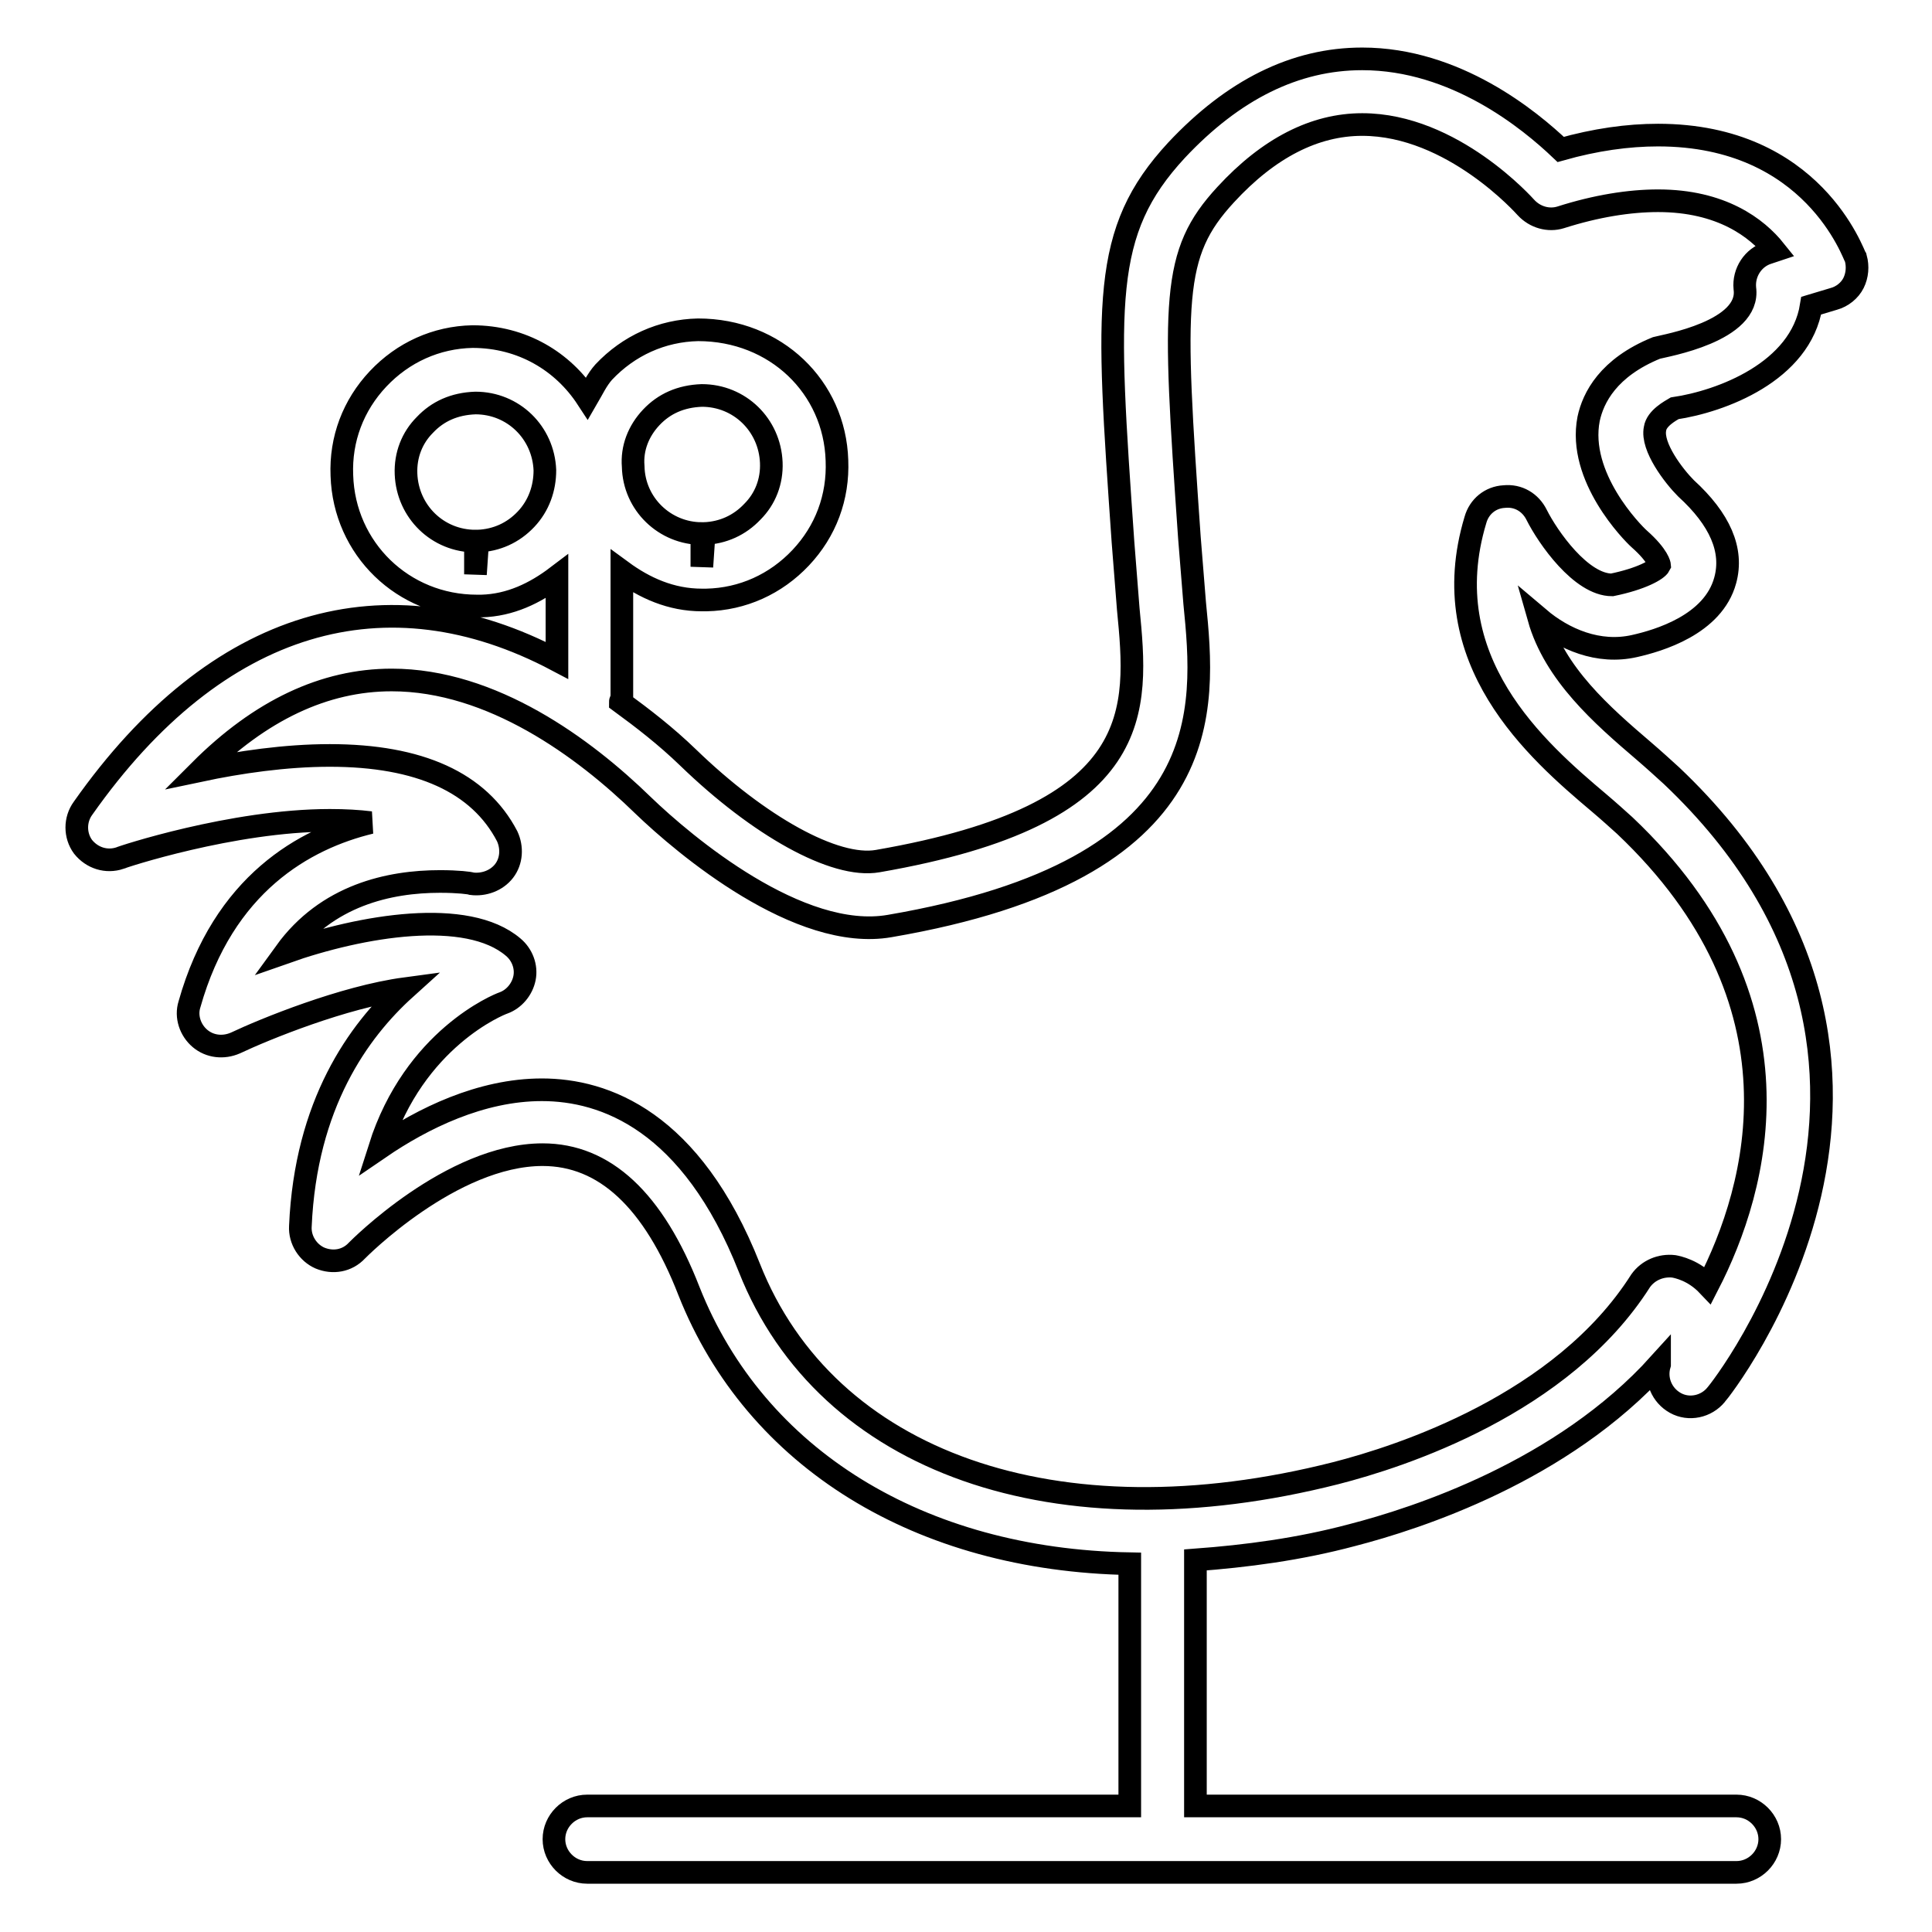 <?xml version="1.0" encoding="utf-8"?>
<!-- Svg Vector Icons : http://www.onlinewebfonts.com/icon -->
<!DOCTYPE svg PUBLIC "-//W3C//DTD SVG 1.1//EN" "http://www.w3.org/Graphics/SVG/1.1/DTD/svg11.dtd">
<svg version="1.1" xmlns="http://www.w3.org/2000/svg" xmlns:xlink="http://www.w3.org/1999/xlink" x="0px" y="0px" viewBox="0 0 256 256" enable-background="new 0 0 256 256" xml:space="preserve">
<g><g><g><path stroke-width="3" fill-opacity="0" stroke="#000000"  d="M219.7,17.9c-4,0-8.3,0.6-12.9,1.9c-4.1-3.9-13.9-12-26.3-12c-8.9,0-17.1,4.1-24.6,12.1c-10,10.8-9.3,20.3-7.1,51.9l0.7,8.9c1.3,13.4,2.6,27.2-33.2,33.4c-5.7,1-15.8-4.7-25.1-13.7c-3-2.9-6-5.2-9-7.4c0-0.2,0.2-0.3,0.2-0.4V75.7c3,2.2,6.5,3.8,10.6,3.8c0,0,0.6,0,0.6,0c4.8-0.1,9.2-2.1,12.5-5.6c3.3-3.5,5-8,4.8-12.9c-0.3-9.7-8.1-17.3-18.4-17.3h0c-4.8,0.1-9.2,2.1-12.5,5.6c-0.9,1-1.5,2.3-2.2,3.5c-3.2-4.9-8.6-8.2-15.2-8.2h0c-4.8,0.1-9.2,2.1-12.5,5.6c-3.3,3.5-5,8-4.8,12.8c0.3,9.7,8.1,17.3,17.9,17.3c0,0,0.5,0,0.6,0c3.8-0.1,7.1-1.7,10-3.9v11.1c-22.5-11.9-45-5.7-62.8,19.6c-1.1,1.5-1.1,3.6,0,5.1c1.2,1.5,3.1,2.1,4.9,1.5c0.1-0.1,14.9-5,27.8-5c2,0,3.8,0.1,5.4,0.3c-8.7,2.1-19.5,8.1-24,24.1c-0.5,1.6,0.1,3.4,1.4,4.5c1.3,1.1,3.1,1.3,4.7,0.6c3.8-1.8,14.3-6.1,22.5-7.2c-6.2,5.6-13.2,15.3-13.9,31.5c-0.1,1.8,1,3.5,2.6,4.2c1.7,0.7,3.6,0.4,4.9-1c0.1-0.1,12.5-12.7,24.6-12.7c8.2,0,14.7,6,19.4,18.1c8.8,22.2,30.6,35.6,58.4,36.1v32.1H77.8c-2.4,0-4.4,2-4.4,4.4c0,2.4,2,4.4,4.4,4.4h152.3c2.4,0,4.4-2,4.4-4.4s-2-4.4-4.4-4.4h-71.7v-32.6c6.7-0.5,13.7-1.4,20.8-3.3c8.5-2.2,27.8-8.4,40.7-22.7c0,0,0,0,0,0.1c-0.6,2,0.3,4.1,2.1,5.1c1.8,1,4.1,0.5,5.4-1.1c0.4-0.4,34.8-43.4-5.9-82c-1.1-1-2.3-2.1-3.7-3.3c-5.5-4.7-11.8-10.2-13.9-17.6c3.3,2.8,7.9,4.8,12.7,3.7c3.1-0.7,10.4-2.8,12-8.7c1.1-4-0.7-8.1-5.2-12.2c-1.6-1.6-4.6-5.5-4.1-7.9c0.2-1.4,2.1-2.4,2.6-2.7c6.1-0.9,16.7-4.8,18.1-13.6l3-0.9c1.1-0.3,2.1-1.1,2.6-2.1c0.5-1,0.6-2.2,0.3-3.3C245.6,33.8,240.3,17.9,219.7,17.9z M86.3,55.3c1.7-1.8,3.9-2.8,6.7-2.9c5,0,9,3.9,9.2,8.9c0.1,2.5-0.8,4.8-2.5,6.5c-1.7,1.8-3.9,2.8-6.4,2.9l-0.3,4.4v-4.4c-4.9,0-9-3.9-9.1-8.9C83.7,59.4,84.6,57.1,86.3,55.3z M69.7,68.8c-1.7,1.8-3.9,2.8-6.4,2.9L63,76.1v-4.4c-5,0-9-3.9-9.2-8.9c-0.1-2.5,0.8-4.8,2.5-6.5c1.7-1.8,3.9-2.8,6.7-2.9c5,0,9,3.9,9.2,8.9C72.2,64.7,71.4,67,69.7,68.8z M234.3,33.5c-2,0.6-3.3,2.6-3.1,4.7c0.8,5.7-10.6,7.6-11.7,7.9c-6.4,2.6-8.4,6.6-9,9.4c-1.5,7.7,5.8,15.1,6.7,15.9c2.6,2.3,2.7,3.5,2.7,3.5c-0.3,0.6-2.4,1.8-6.3,2.6c-4.1,0-8.5-6.3-10-9.3c-0.8-1.6-2.4-2.6-4.3-2.4c-1.8,0.1-3.3,1.3-3.8,3.1c-5.6,18.6,8.1,30.5,16.4,37.5c1.3,1.1,2.4,2.1,3.4,3c24.6,23.3,17.7,47.9,11,60.9c-1.9-2-4-2.4-4.5-2.5c-1.7-0.2-3.4,0.5-4.4,1.9C207,186.1,185.6,193,177,195.2c-37,9.4-67.5-1.4-77.7-27.2c-7.7-19.5-19.2-23.6-27.5-23.6c-8.1,0-15.8,3.8-21.5,7.7c4.6-14.5,15.8-19,16.4-19.2c1.4-0.5,2.5-1.8,2.8-3.3c0.3-1.5-0.3-3.1-1.5-4.1c-6.1-5.2-20-2.9-30.2,0.7c5.5-7.6,13.8-9.4,20.5-9.4c2.4,0,4,0.2,4.2,0.3c1.6,0.2,3.3-0.4,4.3-1.7c1-1.3,1.1-3.1,0.4-4.6c-3.7-7.1-11.6-10.7-23.5-10.7c-5.9,0-12,0.9-17.2,2c8-8,16.5-12,25.4-12c13.3,0,25.5,9,33.3,16.6c5.5,5.3,20.7,18.1,32.7,16c43.8-7.5,41.8-28.7,40.4-42.8l-0.7-8.7c-2.2-31.5-2.4-37.6,4.8-45.4c5.7-6.2,11.8-9.3,18.1-9.3c12,0,21.6,10.9,21.7,11c1.2,1.3,3,1.8,4.6,1.3c4.7-1.5,9.1-2.2,12.9-2.2c8.4,0,13.1,3.6,15.5,6.6L234.3,33.5z"/></g><g></g><g></g><g></g><g></g><g></g><g></g><g></g><g></g><g></g><g></g><g></g><g></g><g></g><g></g><g></g></g></g>
</svg>